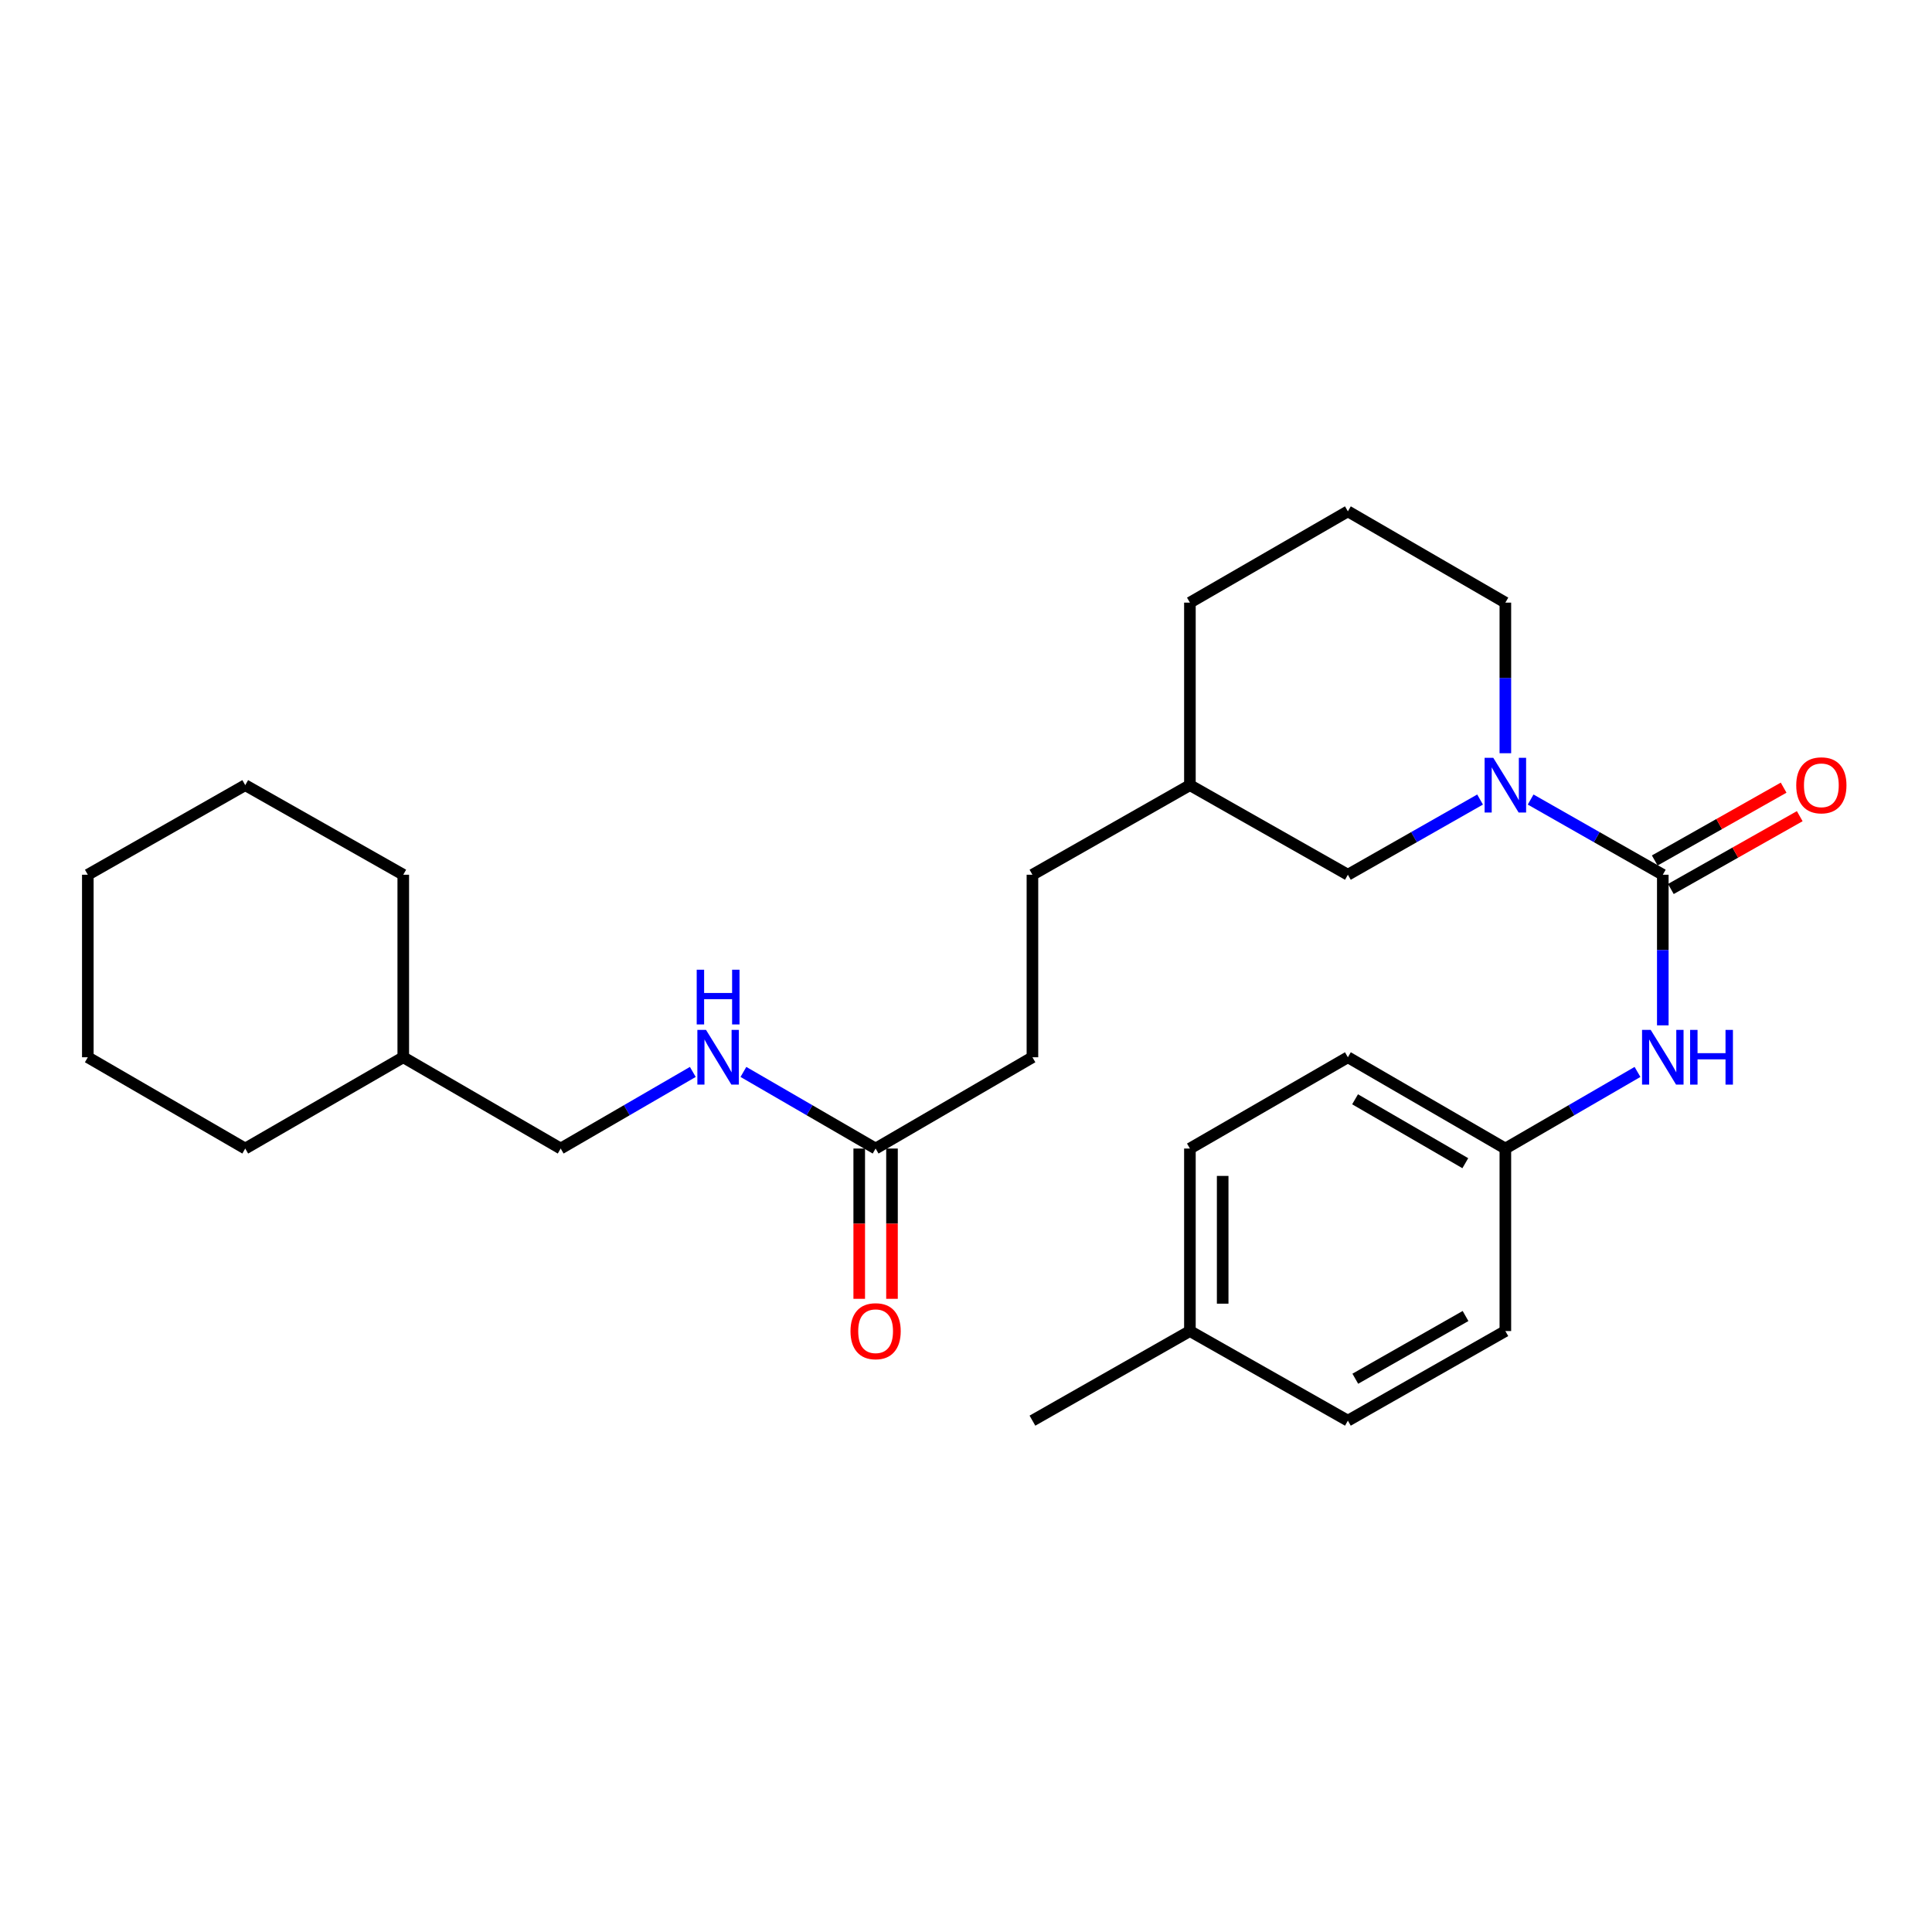 <?xml version='1.0' encoding='iso-8859-1'?>
<svg version='1.1' baseProfile='full'
              xmlns='http://www.w3.org/2000/svg'
                      xmlns:rdkit='http://www.rdkit.org/xml'
                      xmlns:xlink='http://www.w3.org/1999/xlink'
                  xml:space='preserve'
width='1000px' height='1000px' viewBox='0 0 1000 1000'>
<!-- END OF HEADER -->
<rect style='opacity:1.0;fill:#FFFFFF;stroke:none' width='1000' height='1000' x='0' y='0'> </rect>
<path class='bond-0' d='M 860.663,452.763 L 826.459,433.301' style='fill:none;fill-rule:evenodd;stroke:#000000;stroke-width:6px;stroke-linecap:butt;stroke-linejoin:miter;stroke-opacity:1' />
<path class='bond-0' d='M 826.459,433.301 L 792.255,413.838' style='fill:none;fill-rule:evenodd;stroke:#0000FF;stroke-width:6px;stroke-linecap:butt;stroke-linejoin:miter;stroke-opacity:1' />
<path class='bond-1' d='M 860.663,452.763 L 860.663,491.739' style='fill:none;fill-rule:evenodd;stroke:#000000;stroke-width:6px;stroke-linecap:butt;stroke-linejoin:miter;stroke-opacity:1' />
<path class='bond-1' d='M 860.663,491.739 L 860.663,530.715' style='fill:none;fill-rule:evenodd;stroke:#0000FF;stroke-width:6px;stroke-linecap:butt;stroke-linejoin:miter;stroke-opacity:1' />
<path class='bond-4' d='M 864.834,460.145 L 898.189,441.299' style='fill:none;fill-rule:evenodd;stroke:#000000;stroke-width:6px;stroke-linecap:butt;stroke-linejoin:miter;stroke-opacity:1' />
<path class='bond-4' d='M 898.189,441.299 L 931.544,422.452' style='fill:none;fill-rule:evenodd;stroke:#FF0000;stroke-width:6px;stroke-linecap:butt;stroke-linejoin:miter;stroke-opacity:1' />
<path class='bond-4' d='M 856.492,445.381 L 889.847,426.535' style='fill:none;fill-rule:evenodd;stroke:#000000;stroke-width:6px;stroke-linecap:butt;stroke-linejoin:miter;stroke-opacity:1' />
<path class='bond-4' d='M 889.847,426.535 L 923.202,407.688' style='fill:none;fill-rule:evenodd;stroke:#FF0000;stroke-width:6px;stroke-linecap:butt;stroke-linejoin:miter;stroke-opacity:1' />
<path class='bond-3' d='M 766.087,413.837 L 731.874,433.3' style='fill:none;fill-rule:evenodd;stroke:#0000FF;stroke-width:6px;stroke-linecap:butt;stroke-linejoin:miter;stroke-opacity:1' />
<path class='bond-3' d='M 731.874,433.3 L 697.661,452.763' style='fill:none;fill-rule:evenodd;stroke:#000000;stroke-width:6px;stroke-linecap:butt;stroke-linejoin:miter;stroke-opacity:1' />
<path class='bond-9' d='M 779.171,389.871 L 779.171,350.895' style='fill:none;fill-rule:evenodd;stroke:#0000FF;stroke-width:6px;stroke-linecap:butt;stroke-linejoin:miter;stroke-opacity:1' />
<path class='bond-9' d='M 779.171,350.895 L 779.171,311.919' style='fill:none;fill-rule:evenodd;stroke:#000000;stroke-width:6px;stroke-linecap:butt;stroke-linejoin:miter;stroke-opacity:1' />
<path class='bond-7' d='M 847.568,554.829 L 813.37,574.656' style='fill:none;fill-rule:evenodd;stroke:#0000FF;stroke-width:6px;stroke-linecap:butt;stroke-linejoin:miter;stroke-opacity:1' />
<path class='bond-7' d='M 813.37,574.656 L 779.171,594.483' style='fill:none;fill-rule:evenodd;stroke:#000000;stroke-width:6px;stroke-linecap:butt;stroke-linejoin:miter;stroke-opacity:1' />
<path class='bond-2' d='M 453.214,594.483 L 534.386,547.237' style='fill:none;fill-rule:evenodd;stroke:#000000;stroke-width:6px;stroke-linecap:butt;stroke-linejoin:miter;stroke-opacity:1' />
<path class='bond-5' d='M 453.214,594.483 L 419.002,574.655' style='fill:none;fill-rule:evenodd;stroke:#000000;stroke-width:6px;stroke-linecap:butt;stroke-linejoin:miter;stroke-opacity:1' />
<path class='bond-5' d='M 419.002,574.655 L 384.79,554.827' style='fill:none;fill-rule:evenodd;stroke:#0000FF;stroke-width:6px;stroke-linecap:butt;stroke-linejoin:miter;stroke-opacity:1' />
<path class='bond-6' d='M 444.735,594.483 L 444.735,633.375' style='fill:none;fill-rule:evenodd;stroke:#000000;stroke-width:6px;stroke-linecap:butt;stroke-linejoin:miter;stroke-opacity:1' />
<path class='bond-6' d='M 444.735,633.375 L 444.735,672.266' style='fill:none;fill-rule:evenodd;stroke:#FF0000;stroke-width:6px;stroke-linecap:butt;stroke-linejoin:miter;stroke-opacity:1' />
<path class='bond-6' d='M 461.693,594.483 L 461.693,633.375' style='fill:none;fill-rule:evenodd;stroke:#000000;stroke-width:6px;stroke-linecap:butt;stroke-linejoin:miter;stroke-opacity:1' />
<path class='bond-6' d='M 461.693,633.375 L 461.693,672.266' style='fill:none;fill-rule:evenodd;stroke:#FF0000;stroke-width:6px;stroke-linecap:butt;stroke-linejoin:miter;stroke-opacity:1' />
<path class='bond-11' d='M 697.661,452.763 L 615.896,406.393' style='fill:none;fill-rule:evenodd;stroke:#000000;stroke-width:6px;stroke-linecap:butt;stroke-linejoin:miter;stroke-opacity:1' />
<path class='bond-10' d='M 358.6,554.83 L 324.406,574.656' style='fill:none;fill-rule:evenodd;stroke:#0000FF;stroke-width:6px;stroke-linecap:butt;stroke-linejoin:miter;stroke-opacity:1' />
<path class='bond-10' d='M 324.406,574.656 L 290.212,594.483' style='fill:none;fill-rule:evenodd;stroke:#000000;stroke-width:6px;stroke-linecap:butt;stroke-linejoin:miter;stroke-opacity:1' />
<path class='bond-13' d='M 779.171,594.483 L 779.171,688.948' style='fill:none;fill-rule:evenodd;stroke:#000000;stroke-width:6px;stroke-linecap:butt;stroke-linejoin:miter;stroke-opacity:1' />
<path class='bond-14' d='M 779.171,594.483 L 697.661,547.237' style='fill:none;fill-rule:evenodd;stroke:#000000;stroke-width:6px;stroke-linecap:butt;stroke-linejoin:miter;stroke-opacity:1' />
<path class='bond-14' d='M 758.441,602.068 L 701.383,568.995' style='fill:none;fill-rule:evenodd;stroke:#000000;stroke-width:6px;stroke-linecap:butt;stroke-linejoin:miter;stroke-opacity:1' />
<path class='bond-8' d='M 534.386,547.237 L 534.386,452.763' style='fill:none;fill-rule:evenodd;stroke:#000000;stroke-width:6px;stroke-linecap:butt;stroke-linejoin:miter;stroke-opacity:1' />
<path class='bond-19' d='M 779.171,311.919 L 697.661,264.673' style='fill:none;fill-rule:evenodd;stroke:#000000;stroke-width:6px;stroke-linecap:butt;stroke-linejoin:miter;stroke-opacity:1' />
<path class='bond-18' d='M 290.212,594.483 L 208.73,547.237' style='fill:none;fill-rule:evenodd;stroke:#000000;stroke-width:6px;stroke-linecap:butt;stroke-linejoin:miter;stroke-opacity:1' />
<path class='bond-15' d='M 615.896,406.393 L 534.386,452.763' style='fill:none;fill-rule:evenodd;stroke:#000000;stroke-width:6px;stroke-linecap:butt;stroke-linejoin:miter;stroke-opacity:1' />
<path class='bond-28' d='M 615.896,406.393 L 615.896,311.919' style='fill:none;fill-rule:evenodd;stroke:#000000;stroke-width:6px;stroke-linecap:butt;stroke-linejoin:miter;stroke-opacity:1' />
<path class='bond-12' d='M 615.896,688.948 L 615.896,594.483' style='fill:none;fill-rule:evenodd;stroke:#000000;stroke-width:6px;stroke-linecap:butt;stroke-linejoin:miter;stroke-opacity:1' />
<path class='bond-12' d='M 632.854,674.778 L 632.854,608.653' style='fill:none;fill-rule:evenodd;stroke:#000000;stroke-width:6px;stroke-linecap:butt;stroke-linejoin:miter;stroke-opacity:1' />
<path class='bond-21' d='M 615.896,688.948 L 534.386,735.327' style='fill:none;fill-rule:evenodd;stroke:#000000;stroke-width:6px;stroke-linecap:butt;stroke-linejoin:miter;stroke-opacity:1' />
<path class='bond-27' d='M 615.896,688.948 L 697.661,735.327' style='fill:none;fill-rule:evenodd;stroke:#000000;stroke-width:6px;stroke-linecap:butt;stroke-linejoin:miter;stroke-opacity:1' />
<path class='bond-17' d='M 779.171,688.948 L 697.661,735.327' style='fill:none;fill-rule:evenodd;stroke:#000000;stroke-width:6px;stroke-linecap:butt;stroke-linejoin:miter;stroke-opacity:1' />
<path class='bond-17' d='M 758.558,681.166 L 701.501,713.631' style='fill:none;fill-rule:evenodd;stroke:#000000;stroke-width:6px;stroke-linecap:butt;stroke-linejoin:miter;stroke-opacity:1' />
<path class='bond-16' d='M 697.661,547.237 L 615.896,594.483' style='fill:none;fill-rule:evenodd;stroke:#000000;stroke-width:6px;stroke-linecap:butt;stroke-linejoin:miter;stroke-opacity:1' />
<path class='bond-22' d='M 208.73,547.237 L 126.937,594.483' style='fill:none;fill-rule:evenodd;stroke:#000000;stroke-width:6px;stroke-linecap:butt;stroke-linejoin:miter;stroke-opacity:1' />
<path class='bond-23' d='M 208.73,547.237 L 208.73,452.763' style='fill:none;fill-rule:evenodd;stroke:#000000;stroke-width:6px;stroke-linecap:butt;stroke-linejoin:miter;stroke-opacity:1' />
<path class='bond-20' d='M 697.661,264.673 L 615.896,311.919' style='fill:none;fill-rule:evenodd;stroke:#000000;stroke-width:6px;stroke-linecap:butt;stroke-linejoin:miter;stroke-opacity:1' />
<path class='bond-24' d='M 126.937,594.483 L 45.455,547.237' style='fill:none;fill-rule:evenodd;stroke:#000000;stroke-width:6px;stroke-linecap:butt;stroke-linejoin:miter;stroke-opacity:1' />
<path class='bond-25' d='M 208.73,452.763 L 126.937,406.393' style='fill:none;fill-rule:evenodd;stroke:#000000;stroke-width:6px;stroke-linecap:butt;stroke-linejoin:miter;stroke-opacity:1' />
<path class='bond-29' d='M 45.455,547.237 L 45.455,452.763' style='fill:none;fill-rule:evenodd;stroke:#000000;stroke-width:6px;stroke-linecap:butt;stroke-linejoin:miter;stroke-opacity:1' />
<path class='bond-26' d='M 126.937,406.393 L 45.455,452.763' style='fill:none;fill-rule:evenodd;stroke:#000000;stroke-width:6px;stroke-linecap:butt;stroke-linejoin:miter;stroke-opacity:1' />
<path  class='atom-1' d='M 772.911 392.233
L 782.191 407.233
Q 783.111 408.713, 784.591 411.393
Q 786.071 414.073, 786.151 414.233
L 786.151 392.233
L 789.911 392.233
L 789.911 420.553
L 786.031 420.553
L 776.071 404.153
Q 774.911 402.233, 773.671 400.033
Q 772.471 397.833, 772.111 397.153
L 772.111 420.553
L 768.431 420.553
L 768.431 392.233
L 772.911 392.233
' fill='#0000FF'/>
<path  class='atom-2' d='M 854.403 533.077
L 863.683 548.077
Q 864.603 549.557, 866.083 552.237
Q 867.563 554.917, 867.643 555.077
L 867.643 533.077
L 871.403 533.077
L 871.403 561.397
L 867.523 561.397
L 857.563 544.997
Q 856.403 543.077, 855.163 540.877
Q 853.963 538.677, 853.603 537.997
L 853.603 561.397
L 849.923 561.397
L 849.923 533.077
L 854.403 533.077
' fill='#0000FF'/>
<path  class='atom-2' d='M 874.803 533.077
L 878.643 533.077
L 878.643 545.117
L 893.123 545.117
L 893.123 533.077
L 896.963 533.077
L 896.963 561.397
L 893.123 561.397
L 893.123 548.317
L 878.643 548.317
L 878.643 561.397
L 874.803 561.397
L 874.803 533.077
' fill='#0000FF'/>
<path  class='atom-5' d='M 929.729 406.473
Q 929.729 399.673, 933.089 395.873
Q 936.449 392.073, 942.729 392.073
Q 949.009 392.073, 952.369 395.873
Q 955.729 399.673, 955.729 406.473
Q 955.729 413.353, 952.329 417.273
Q 948.929 421.153, 942.729 421.153
Q 936.489 421.153, 933.089 417.273
Q 929.729 413.393, 929.729 406.473
M 942.729 417.953
Q 947.049 417.953, 949.369 415.073
Q 951.729 412.153, 951.729 406.473
Q 951.729 400.913, 949.369 398.113
Q 947.049 395.273, 942.729 395.273
Q 938.409 395.273, 936.049 398.073
Q 933.729 400.873, 933.729 406.473
Q 933.729 412.193, 936.049 415.073
Q 938.409 417.953, 942.729 417.953
' fill='#FF0000'/>
<path  class='atom-6' d='M 365.434 533.077
L 374.714 548.077
Q 375.634 549.557, 377.114 552.237
Q 378.594 554.917, 378.674 555.077
L 378.674 533.077
L 382.434 533.077
L 382.434 561.397
L 378.554 561.397
L 368.594 544.997
Q 367.434 543.077, 366.194 540.877
Q 364.994 538.677, 364.634 537.997
L 364.634 561.397
L 360.954 561.397
L 360.954 533.077
L 365.434 533.077
' fill='#0000FF'/>
<path  class='atom-6' d='M 360.614 501.925
L 364.454 501.925
L 364.454 513.965
L 378.934 513.965
L 378.934 501.925
L 382.774 501.925
L 382.774 530.245
L 378.934 530.245
L 378.934 517.165
L 364.454 517.165
L 364.454 530.245
L 360.614 530.245
L 360.614 501.925
' fill='#0000FF'/>
<path  class='atom-7' d='M 440.214 689.028
Q 440.214 682.228, 443.574 678.428
Q 446.934 674.628, 453.214 674.628
Q 459.494 674.628, 462.854 678.428
Q 466.214 682.228, 466.214 689.028
Q 466.214 695.908, 462.814 699.828
Q 459.414 703.708, 453.214 703.708
Q 446.974 703.708, 443.574 699.828
Q 440.214 695.948, 440.214 689.028
M 453.214 700.508
Q 457.534 700.508, 459.854 697.628
Q 462.214 694.708, 462.214 689.028
Q 462.214 683.468, 459.854 680.668
Q 457.534 677.828, 453.214 677.828
Q 448.894 677.828, 446.534 680.628
Q 444.214 683.428, 444.214 689.028
Q 444.214 694.748, 446.534 697.628
Q 448.894 700.508, 453.214 700.508
' fill='#FF0000'/>
</svg>
